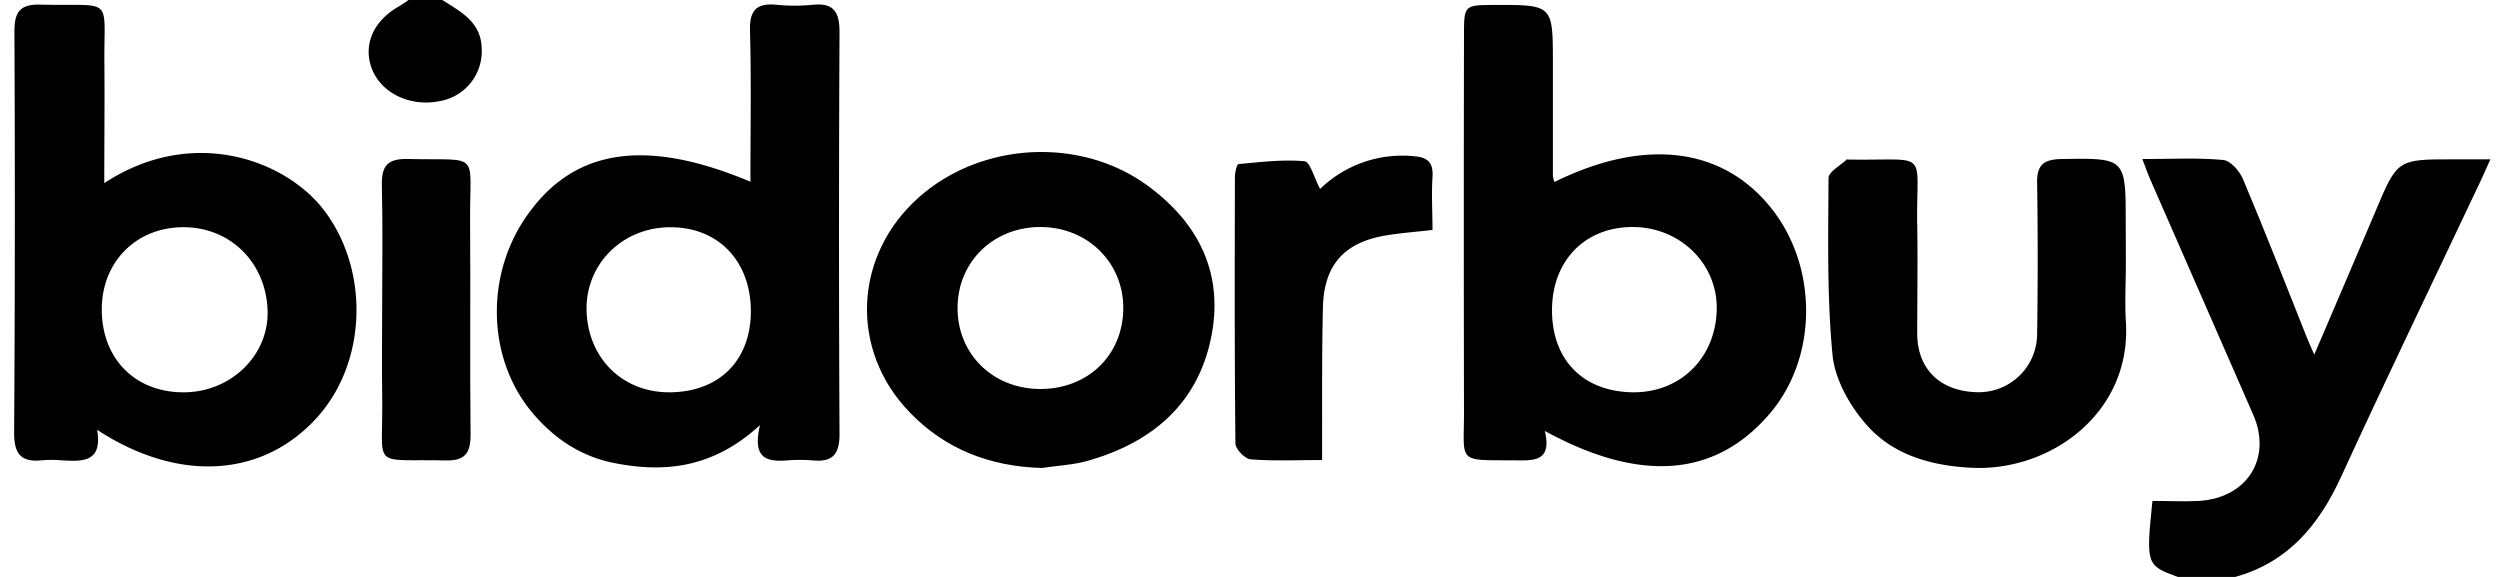 <svg xmlns="http://www.w3.org/2000/svg" viewBox="0 0 520 120">
  <defs>
    <style>.cls-1{fill:none;}</style>
  </defs>
  <g id="Layer_2" data-name="Layer 2">
    <g id="Layer_1-2" data-name="Layer 1">
      <path class="cls-1" d="M453,120H0V0H85c-.8.53-1.58,1.08-2.4,1.57-5,3-7,7.83-5.27,12.61,1.88,5.12,7.86,8.07,14,6.88a10.53,10.53,0,0,0,8.9-10.87C100.12,4.57,95.87,2.48,92,0H520V120H465c11-3.06,17.38-10.76,22-20.79,9.15-19.94,18.7-39.7,28.07-59.54,1-2,1.84-4.06,3-6.53h-7.73c-11.67,0-11.62,0-16.19,10.86-4.06,9.66-8.24,19.29-12.71,29.75-.76-1.72-1.1-2.45-1.4-3.2-4.45-11.11-8.79-22.26-13.42-33.29-.71-1.68-2.61-3.86-4.13-4-5.37-.49-10.82-.19-16.81-.19.72,1.88,1.14,3.1,1.66,4.28Q458,61.8,468.67,86.23c3.95,9-1.23,17.32-11.28,17.93-3.25.2-6.52,0-9.68,0C446.35,117.44,446.42,117.62,453,120ZM323.31,37.86a8.25,8.25,0,0,1-.29-1.29q0-11.75,0-23.48C323,1,323,1,310.82,1c-6.29,0-6.32,0-6.33,6.5q0,39,0,77.94c0,10.85-1.57,10.22,10.1,10.28,4.1,0,8.31.54,6.71-6.12,20,11,35.69,9.56,46.95-3.79,9.69-11.5,9.89-29.94.46-42.14C358.66,30.67,342.3,28.48,323.31,37.86ZM156.09,37.8c-21.39-9-36.13-6.95-45.91,6.06-9.18,12.21-9.19,29.78,0,41.35,4.51,5.63,10.21,9.6,17.34,11,10.67,2.16,20.77,1.06,30.47-7.86-1.67,7,1.48,7.65,5.56,7.35a33.55,33.55,0,0,1,5.49,0c4.13.38,5.51-1.36,5.49-5.49q-.21-41.71,0-83.44C174.6,2.64,173.53.49,169,1a38.25,38.25,0,0,1-7.49,0C157.4.62,155.89,2.07,156,6.35,156.28,16.76,156.09,27.18,156.09,37.8Zm-134.4.29c0-8.24.09-16.17,0-24.09C21.48-1.23,24.05,1.38,8.33,1,4.07.85,2.94,2.51,3,6.55q.19,41.73,0,83.46c0,4.41,1.45,6.19,5.77,5.73a24.28,24.28,0,0,1,4,0c4.37.27,8.67.51,7.49-6.34C37.14,100.49,54.69,99.33,66,86.81c10.4-11.54,10.85-30.58,1.53-42.94C59.64,33.45,40.24,25.92,21.69,38.09Zm195,59.25c3.28-.49,6.66-.63,9.81-1.55C239.54,92,249,84.15,251.88,70.39c2.76-13.26-2.39-23.84-13.08-31.71-14-10.3-34.63-9.19-47.63,2.32-13.64,12.08-14.54,31.8-1.93,44.79C196.7,93.48,206,97,216.66,97.34Zm225.52-43v-8c0-13.61,0-13.5-13.5-13.29-3.65.06-5,1.23-4.93,5q.28,15.73,0,31.49a12.14,12.14,0,0,1-12.68,12c-7.44-.22-12.18-4.88-12.26-12.24s.09-15,0-22.5c-.27-16,2.92-13.39-14.19-13.64-.16,0-.4-.07-.49,0-1.32,1.27-3.76,2.56-3.77,3.85-.05,12.32-.34,24.7.85,36.92.48,5,3.54,10.44,7,14.34,5.58,6.37,13.59,8.63,22,9,16.34.77,33.27-11.48,32-30.45C441.94,62.7,442.18,58.52,442.18,54.36ZM274.58,39.3c-1.23-2.31-2.09-5.66-3.24-5.76-4.53-.39-9.16.17-13.74.59-.33,0-.74,1.74-.74,2.67,0,18.48-.09,37,.11,55.44,0,1.16,2,3.2,3.14,3.3,4.76.38,9.56.15,14.89.15V90.35c0-8.83-.09-17.65.12-26.47S279.55,50.39,288.17,49c3.08-.52,6.21-.74,9.74-1.15,0-3.71-.18-7.35,0-11,.2-3-1-4.13-3.91-4.34A24.55,24.55,0,0,0,274.58,39.3ZM79.49,64.17c0,6.16-.09,12.33,0,18.49.27,15.19-2.69,12.76,13.23,13.11,4,.09,5.19-1.49,5.15-5.34-.16-14.82,0-29.65-.1-44.48s2.43-12.51-13-12.88c-4.3-.1-5.46,1.61-5.35,5.61C79.64,47.17,79.49,55.67,79.49,64.17Z"/>
      <path d="M453,120c-6.58-2.38-6.65-2.56-5.29-15.81,3.16,0,6.43.17,9.68,0,10.05-.61,15.23-8.92,11.28-17.93Q458,61.81,447.27,37.36c-.52-1.18-.94-2.4-1.66-4.28,6,0,11.44-.3,16.81.19,1.52.13,3.42,2.31,4.13,4,4.63,11,9,22.18,13.42,33.29.3.75.64,1.48,1.4,3.2C485.84,63.29,490,53.66,494.08,44c4.57-10.84,4.52-10.86,16.19-10.86H518c-1.12,2.47-2,4.52-3,6.53-9.37,19.84-18.92,39.6-28.07,59.54-4.59,10-11,17.73-22,20.79Z"/>
      <path d="M92,0c3.87,2.48,8.12,4.57,8.2,10.19a10.53,10.53,0,0,1-8.9,10.87c-6.11,1.19-12.09-1.76-14-6.88-1.75-4.78.28-9.62,5.27-12.61.82-.49,1.6-1,2.4-1.57Z"/>
      <path d="M323.31,37.86c19-9.38,35.35-7.19,45.42,5.84,9.43,12.2,9.23,30.64-.46,42.14-11.26,13.35-26.92,14.77-46.95,3.79,1.6,6.66-2.61,6.14-6.71,6.12-11.67-.06-10.08.57-10.1-10.28q-.08-39,0-77.94c0-6.46,0-6.48,6.33-6.5C323,1,323,1,323,13.09q0,11.75,0,23.48A8.25,8.25,0,0,0,323.31,37.86Zm-.49,26.42c-.11,10.55,6.47,17.27,17,17.32,9.88,0,17.18-7.35,17.26-17.48.07-9.32-7.65-16.84-17.37-16.9C329.78,47.16,322.93,54.1,322.82,64.28Z"/>
      <path d="M156.09,37.8c0-10.62.19-21-.09-31.45-.11-4.28,1.4-5.73,5.47-5.36A38.25,38.25,0,0,0,169,1c4.57-.49,5.64,1.66,5.62,5.84q-.21,41.72,0,83.44c0,4.13-1.36,5.87-5.49,5.49a33.55,33.55,0,0,0-5.49,0c-4.08.3-7.23-.34-5.56-7.35-9.7,8.92-19.8,10-30.47,7.86-7.13-1.44-12.83-5.41-17.34-11-9.24-11.57-9.23-29.14,0-41.35C120,30.85,134.7,28.81,156.09,37.8Zm.09,27c0-10.5-6.79-17.6-16.85-17.53C129.59,47.3,122,54.75,122,64.15c.06,10.14,7.34,17.49,17.26,17.45C149.58,81.55,156.15,75,156.18,64.75Z"/>
      <path d="M21.69,38.09c18.55-12.17,38-4.64,45.81,5.78,9.32,12.36,8.87,31.4-1.53,42.94C54.69,99.33,37.14,100.49,20.2,89.4c1.18,6.85-3.12,6.61-7.49,6.34a24.28,24.28,0,0,0-4,0C4.39,96.2,2.92,94.42,2.94,90Q3.2,48.28,3,6.55c0-4,1.11-5.7,5.37-5.59,15.72.42,13.15-2.19,13.35,13C21.78,21.92,21.69,29.85,21.69,38.09ZM38.42,81.6c9.75-.12,17.54-7.81,17.24-17-.32-10-7.75-17.36-17.55-17.34S21.17,54.48,21.17,64.36C21.17,74.69,28.22,81.73,38.42,81.6Z"/>
      <path d="M216.66,97.34c-10.71-.32-20-3.86-27.42-11.55-12.61-13-11.71-32.71,1.93-44.79,13-11.51,33.64-12.62,47.63-2.32,10.69,7.87,15.84,18.45,13.08,31.71C249,84.15,239.54,92,226.47,95.79,223.32,96.71,219.94,96.85,216.66,97.34Zm-.07-50.12c-9.82-.1-17.33,7.1-17.42,16.69s7.2,16.92,17.08,17,17.27-6.89,17.39-16.63C233.77,54.75,226.34,47.31,216.59,47.22Z"/>
      <path d="M442.18,54.36c0,4.16-.24,8.34,0,12.49,1.26,19-15.67,31.22-32,30.45-8.46-.4-16.47-2.66-22-9-3.42-3.9-6.48-9.33-7-14.34-1.19-12.22-.9-24.6-.85-36.92,0-1.29,2.45-2.58,3.77-3.85.09-.08.33,0,.49,0,17.11.25,13.92-2.36,14.19,13.64.13,7.5,0,15,0,22.5s4.82,12,12.26,12.24a12.14,12.14,0,0,0,12.68-12q.24-15.73,0-31.49c-.06-3.72,1.28-4.89,4.93-5,13.5-.21,13.5-.32,13.5,13.29Z"/>
      <path d="M274.58,39.3a24.55,24.55,0,0,1,19.47-6.81c2.91.21,4.11,1.31,3.91,4.34-.23,3.62,0,7.26,0,11-3.53.41-6.66.63-9.74,1.15-8.62,1.44-12.84,6.15-13.05,14.93S275,81.52,275,90.35v5.34c-5.33,0-10.13.23-14.89-.15-1.17-.1-3.13-2.14-3.14-3.3-.2-18.48-.15-37-.11-55.44,0-.93.41-2.64.74-2.67,4.58-.42,9.21-1,13.74-.59C272.49,33.64,273.35,37,274.58,39.3Z"/>
      <path d="M79.49,64.17c0-8.5.15-17-.06-25.49-.11-4,1-5.71,5.35-5.61,15.44.37,12.89-1.87,13,12.88s-.06,29.66.1,44.48c0,3.85-1.18,5.43-5.15,5.34-15.92-.35-13,2.08-13.23-13.11C79.4,76.5,79.49,70.33,79.49,64.17Z"/>
      <path class="cls-1" d="M322.82,64.28c.11-10.18,7-17.12,16.85-17.06,9.72.06,17.44,7.58,17.37,16.9-.08,10.13-7.38,17.52-17.26,17.48C329.29,81.55,322.71,74.83,322.82,64.28Z"/>
      <path class="cls-1" d="M156.18,64.75c0,10.26-6.6,16.8-16.9,16.85-9.92,0-17.2-7.31-17.26-17.45-.06-9.4,7.57-16.85,17.31-16.93C149.39,47.15,156.22,54.25,156.18,64.75Z"/>
      <path class="cls-1" d="M38.42,81.6c-10.2.13-17.25-6.91-17.25-17.24,0-9.88,7.15-17.12,16.94-17.14s17.23,7.33,17.55,17.34C56,73.79,48.17,81.48,38.42,81.6Z"/>
      <path class="cls-1" d="M216.59,47.22c9.75.09,17.18,7.53,17,17.09-.12,9.74-7.45,16.74-17.39,16.63s-17.16-7.37-17.08-17S206.77,47.12,216.59,47.22Z"/>
    </g>
  </g>
</svg>
